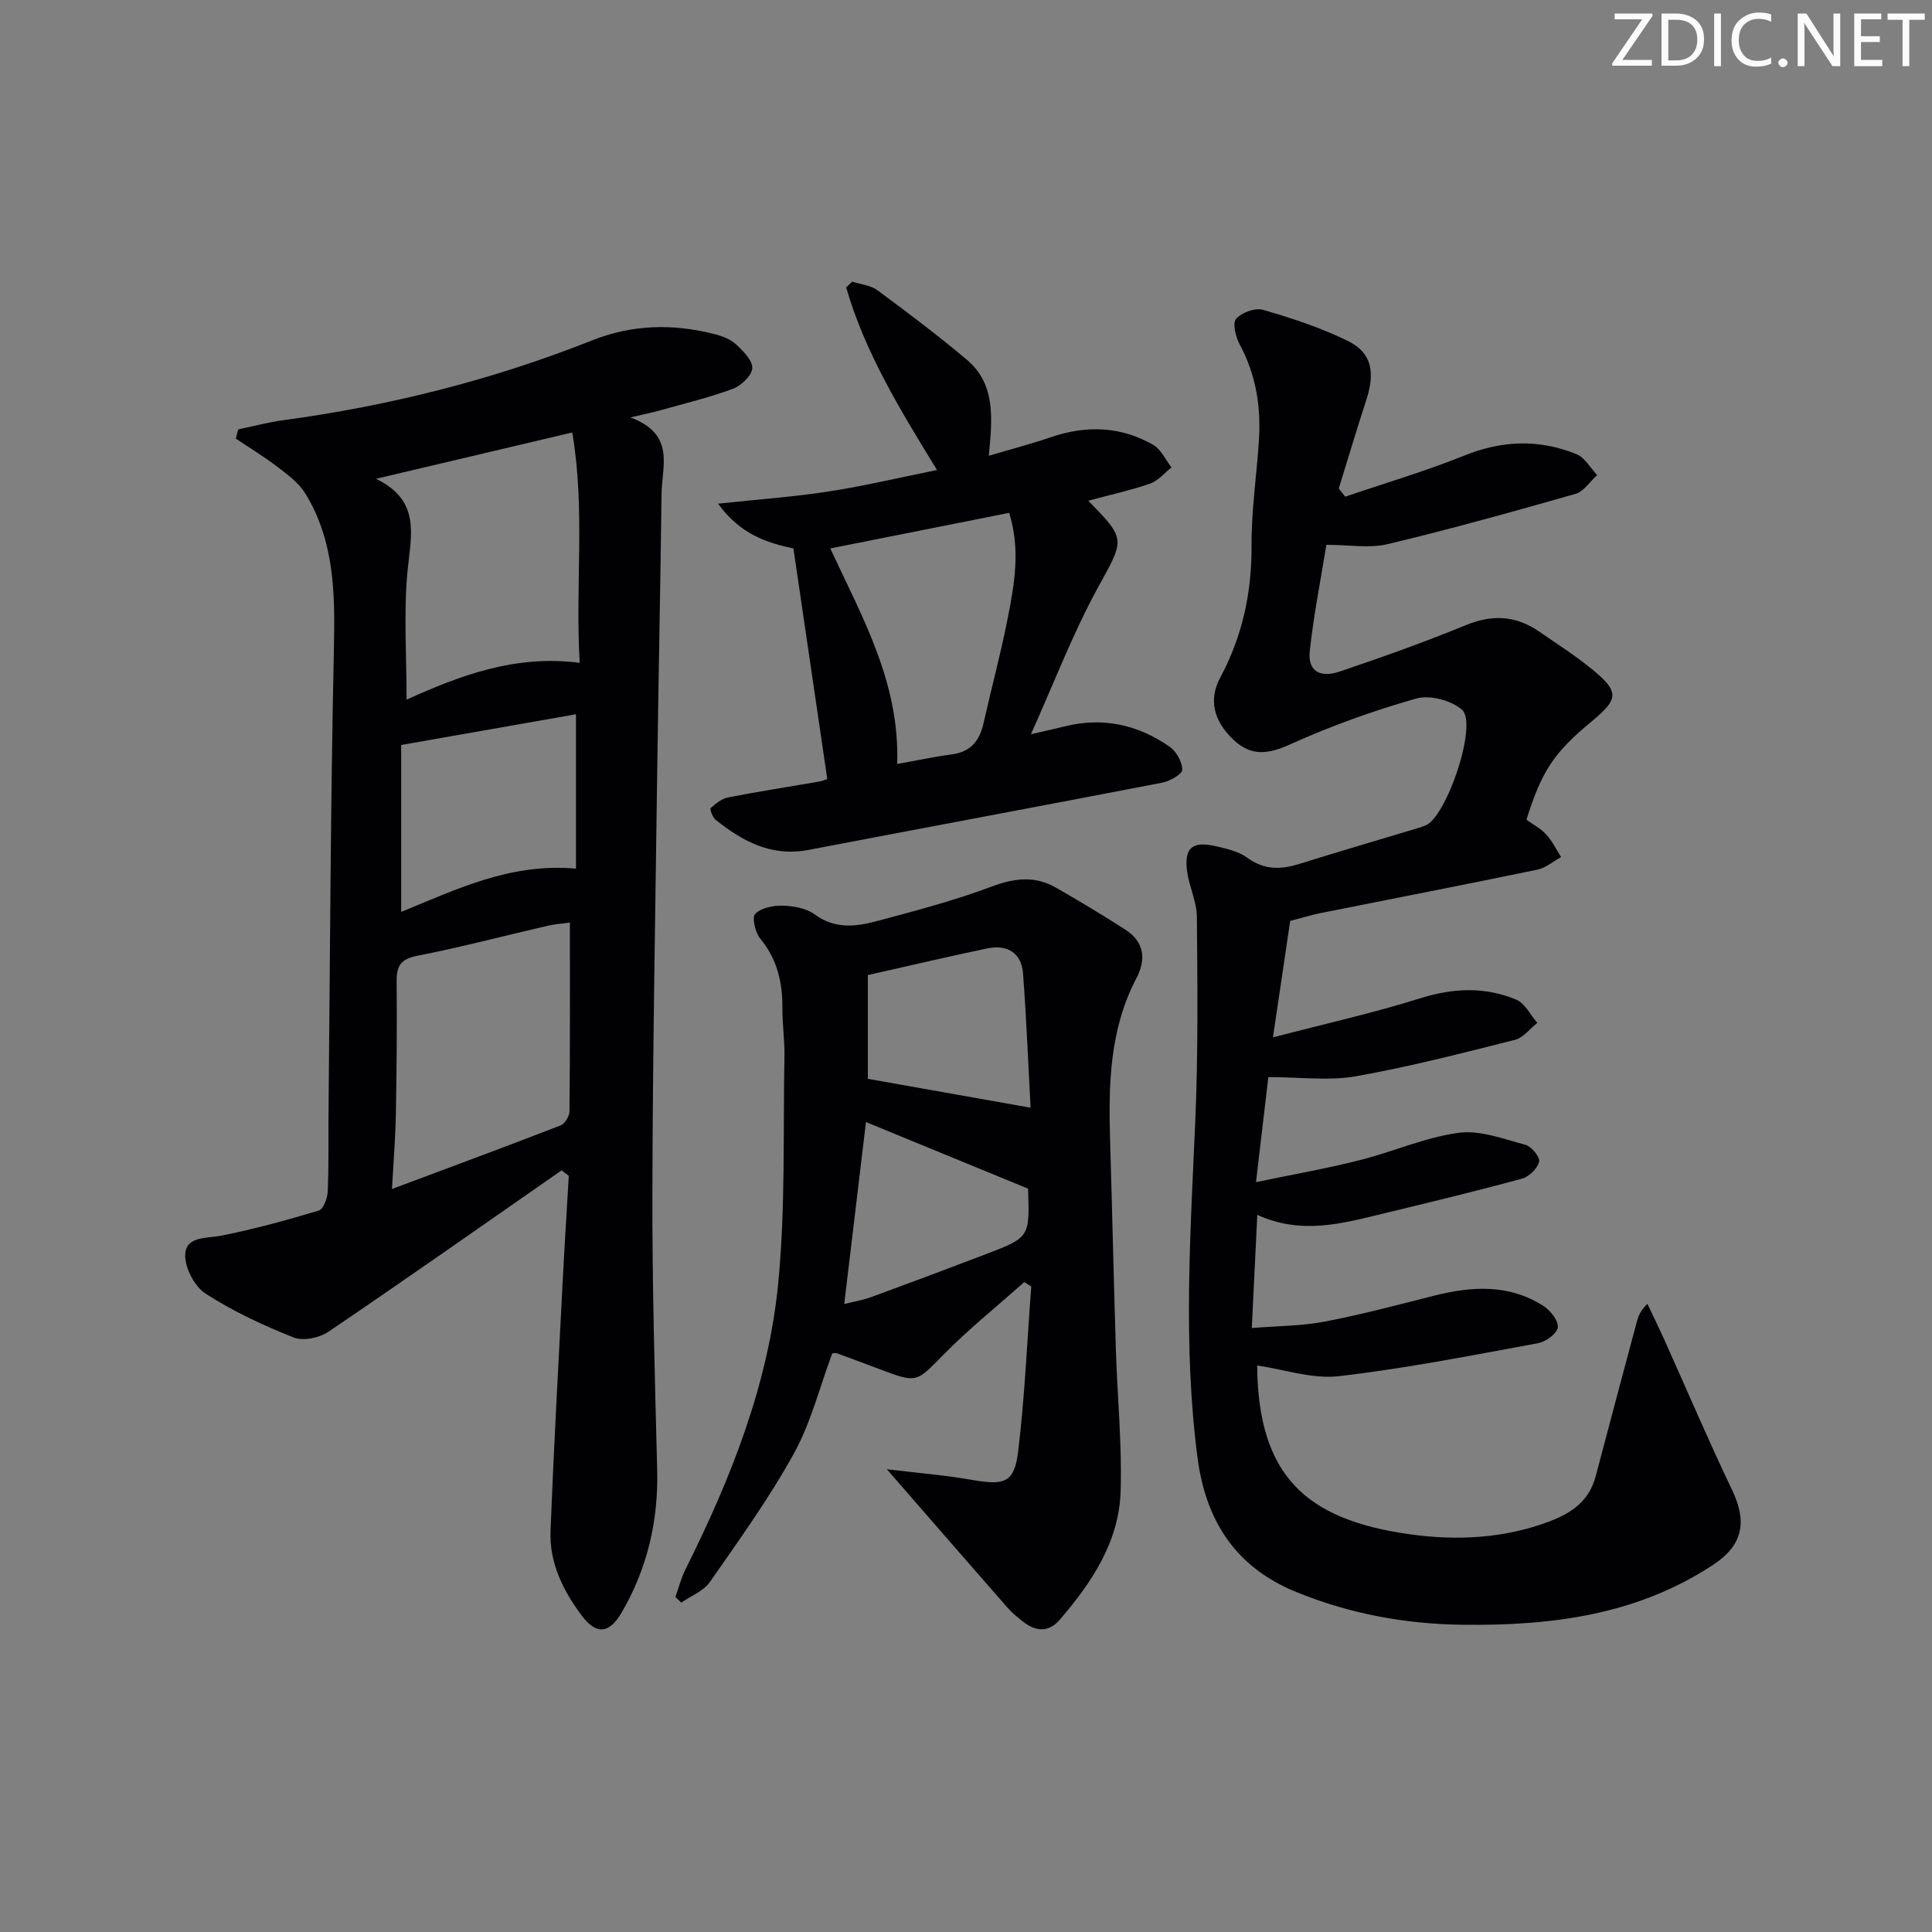 <svg enable-background="new 0 0 400 400" viewBox="0 0 400 400" xmlns="http://www.w3.org/2000/svg"><rect x="0" y="0" width="400" height="400" fill="#808080" stroke="none"/><g fill="#fafbfa"><path d="m342.2 3.2-6.3 9.2h6.1v1.2h-8.2v-.5l6.2-9.1h-5.7v-1.2h7.8v.4z"/><path d="m344 13.7v-10.9h3.1c1.6 0 3 .5 4.1 1.4 1.1 1 1.6 2.2 1.6 3.9s-.5 3-1.6 4-2.5 1.5-4.2 1.5h-3zm1.4-9.6v8.4h1.6c1.4 0 2.5-.4 3.2-1.1.8-.8 1.2-1.8 1.2-3.2s-.4-2.4-1.2-3.1-1.8-1-3.1-1z"/><path d="m356.3 2.8v10.9h-1.4v-10.9z"/><path d="m366.6 13.2c-.8.4-1.8.6-3 .6-1.6 0-2.8-.5-3.7-1.5s-1.4-2.3-1.4-3.9c0-1.7.5-3.2 1.6-4.2s2.4-1.6 4-1.6c1 0 1.9.1 2.6.4v1.5c-.8-.4-1.6-.6-2.6-.6-1.2 0-2.2.4-3 1.2s-1.1 1.9-1.1 3.3c0 1.3.4 2.3 1.1 3.1s1.6 1.1 2.8 1.1c1.1 0 2-.2 2.8-.7v1.3z"/><path d="m368.2 13c0-.3.1-.5.3-.6.2-.2.4-.3.6-.3.3 0 .5.1.7.3s.3.4.3.6-.1.5-.3.6c-.2.2-.4.3-.7.3s-.5-.1-.6-.3c-.2-.2-.3-.4-.3-.6z"/><path d="m381.1 13.7h-1.7l-5.5-8.4c-.2-.2-.3-.5-.4-.7 0 .2.1.8.1 1.5v7.6h-1.4v-10.9h1.8l5.3 8.3c.3.4.4.6.4.8 0-.3-.1-.8-.1-1.6v-7.5h1.4v10.9z"/><path d="m389.7 13.7h-5.8v-10.9h5.6v1.2h-4.2v3.5h3.9v1.2h-3.9v3.7h4.4z"/><path d="m398.4 4.1h-3.1v9.6h-1.4v-9.6h-3.1v-1.3h7.7v1.3z"/></g><path d="m278.51 102.83c8.24-2.81 16.63-5.27 24.69-8.52 7.85-3.17 15.51-3.4 23.2-.28 1.72.7 2.86 2.84 4.27 4.32-1.47 1.33-2.74 3.4-4.45 3.89-12.92 3.69-25.87 7.3-38.94 10.42-3.77.9-7.94.14-12.67.14-1.21 7.48-2.67 14.74-3.44 22.07-.42 3.99 2.02 5.58 6.25 4.15 8.8-2.97 17.56-6.1 26.15-9.62 5.47-2.24 10.34-1.93 15.1 1.36 3.7 2.55 7.5 4.98 10.97 7.82 5.63 4.61 5.52 6.13-.03 10.72-7.86 6.49-10.38 10.23-13.58 20.42 1.28.92 2.92 1.77 4.09 3.04 1.26 1.36 2.08 3.11 3.09 4.69-1.64.89-3.19 2.25-4.94 2.61-14.94 3.09-29.93 6-44.89 8.99-1.93.39-3.82.98-6.26 1.62-1.11 7.46-2.23 15.07-3.57 24.11 11.07-2.89 20.9-5.08 30.48-8.09 6.85-2.15 13.42-2.44 19.92.29 1.8.76 2.91 3.16 4.34 4.8-1.54 1.2-2.91 3.07-4.64 3.51-10.93 2.75-21.86 5.59-32.94 7.54-5.59.99-11.5.17-18.11.17-.72 6.13-1.56 13.25-2.56 21.75 7.62-1.59 14.55-2.8 21.37-4.52 6.9-1.73 13.56-4.73 20.53-5.69 4.45-.61 9.33 1.26 13.89 2.48 1.25.33 3.06 2.59 2.83 3.5-.36 1.41-2.08 3.11-3.55 3.51-9.6 2.61-19.28 4.94-28.95 7.28-8.4 2.04-16.82 4.35-25.85.21-.39 7.95-.74 15.28-1.14 23.43 5.35-.43 10.32-.41 15.11-1.33 7.64-1.46 15.17-3.48 22.72-5.38 7.82-1.97 15.5-2.4 22.59 2.17 1.43.92 3.12 3.08 2.93 4.43-.18 1.29-2.51 2.97-4.11 3.26-13.69 2.51-27.38 5.23-41.19 6.82-5.52.64-11.34-1.4-16.94-2.21.21 22.71 9.93 31.9 31.55 34.94 9.68 1.36 19.59.91 29.06-2.69 4.63-1.76 8.17-4.31 9.49-9.35 2.77-10.57 5.62-21.12 8.43-31.68.33-1.23.69-2.46 2.27-3.99 1.21 2.58 2.47 5.14 3.64 7.75 4.62 10.27 9.03 20.64 13.89 30.8 3.16 6.59 2.23 11.4-3.84 15.43-15.81 10.47-33.59 12.7-51.97 12.47-11.91-.15-23.38-2.27-34.45-6.79-12.59-5.14-18.72-14.8-20.42-27.82-3.03-23.22-1.47-46.45-.46-69.7.61-14.08.45-28.19.33-42.29-.03-3.08-1.55-6.11-2-9.22-.72-5 .99-6.51 5.93-5.37 2.25.52 4.71 1.07 6.5 2.38 3.49 2.56 6.92 2.49 10.76 1.29 8.23-2.57 16.5-4.99 24.76-7.48.47-.14.94-.31 1.4-.5 4.37-1.77 10.87-21.02 7.54-23.94-2.22-1.95-6.66-3.12-9.45-2.33-8.9 2.52-17.7 5.68-26.12 9.49-4.57 2.07-8.09 2.52-11.76-.96-4.11-3.9-5.17-8.32-2.72-12.87 4.59-8.56 6.54-17.6 6.48-27.33-.04-7.28 1.06-14.56 1.53-21.84.44-6.92-.62-13.54-3.97-19.77-.84-1.56-1.55-4.41-.76-5.32 1.14-1.32 3.97-2.35 5.6-1.87 6.02 1.76 12.07 3.73 17.67 6.51 4.8 2.38 5.53 6.45 3.73 12-1.99 6.13-3.83 12.31-5.74 18.47.43.56.88 1.13 1.33 1.7z" fill="#010104"/><path d="m116.27 242.31c-16.07 11.18-32.07 22.44-48.28 33.42-1.87 1.27-5.23 1.96-7.2 1.18-6.3-2.51-12.55-5.41-18.23-9.08-2.3-1.48-4.34-5.41-4.21-8.11.19-3.85 4.42-3.28 7.53-3.9 6.78-1.36 13.49-3.19 20.12-5.19.95-.29 1.79-2.53 1.85-3.91.24-5.15.11-10.32.16-15.49.33-32.46.42-64.93 1.13-97.38.24-11.15.05-21.95-5.95-31.72-1.34-2.17-3.63-3.85-5.72-5.45-2.76-2.12-5.75-3.93-8.65-5.87.17-.64.33-1.27.5-1.91 3.11-.64 6.19-1.48 9.32-1.9 21.97-2.97 43.33-8.34 63.93-16.52 8.42-3.34 16.81-3.49 25.39-1.3 1.58.4 3.29 1.06 4.44 2.13 1.48 1.37 3.46 3.36 3.35 4.94-.11 1.55-2.33 3.63-4.07 4.27-4.95 1.83-10.13 3.06-15.23 4.5-1.38.39-2.79.67-5.93 1.4 9.37 3.49 6.52 10.08 6.45 15.76-.24 19.14-.64 38.27-.9 57.41-.39 29.13-.93 58.26-1 87.4-.05 19.09.51 38.19.99 57.28.27 10.57-2.02 20.42-7.32 29.53-2.62 4.51-5.29 4.73-8.36.61-3.84-5.15-6.66-10.9-6.4-17.46.67-17.1 1.62-34.2 2.5-51.29.38-7.41.85-14.82 1.28-22.22-.5-.38-1-.76-1.49-1.13zm-32.09-97.46c10.9-4.92 22.43-9.36 35.84-7.62-.95-16.11 1.19-31.66-1.54-47.69-13.52 3.19-26.44 6.24-40.63 9.59 9.4 4.56 7.22 11.75 6.52 19.15-.82 8.67-.19 17.48-.19 26.57zm33.81 46.16c-1.28.18-2.93.28-4.51.64-9.04 2.08-18.02 4.46-27.12 6.24-3.45.68-4.27 2.16-4.24 5.31.08 9.16.01 18.32-.16 27.48-.09 4.86-.49 9.72-.81 15.49 12.33-4.61 23.66-8.8 34.92-13.17.88-.34 1.82-1.9 1.83-2.9.14-12.78.09-25.57.09-39.09zm1.26-11.17c0-10.96 0-21.19 0-31.96-11.86 2.08-23.68 4.16-36.19 6.36v34.56c11.49-4.68 22.58-10.17 36.19-8.96z" fill="#010104"/><path d="m183.61 304.19c6.67.81 12.24 1.25 17.73 2.22 6.61 1.16 8.67.57 9.45-5.85 1.38-11.35 1.86-22.8 2.72-34.21-.48-.3-.97-.61-1.45-.91-5.59 4.98-11.45 9.68-16.69 15-5.67 5.75-5.41 6-13.18 3.06-2.95-1.12-5.91-2.22-8.88-3.3-.29-.11-.65-.01-1-.01-2.59 6.96-4.41 14.33-7.94 20.74-5.11 9.26-11.34 17.91-17.4 26.61-1.31 1.88-3.91 2.87-5.91 4.26-.41-.38-.82-.77-1.23-1.15.69-1.92 1.19-3.93 2.1-5.75 9.41-18.83 17.18-38.35 19.21-59.39 1.49-15.51.98-31.21 1.27-46.83.06-3.31-.44-6.63-.42-9.95.03-5.33-1.06-10.13-4.59-14.4-1.04-1.26-1.76-4.42-1.05-5.12 1.26-1.25 3.73-1.76 5.67-1.7 2.26.07 4.91.51 6.64 1.8 4.14 3.06 8.48 2.57 12.8 1.42 8.01-2.14 16.07-4.26 23.81-7.16 4.74-1.78 8.98-2.3 13.34.2 4.89 2.81 9.73 5.69 14.46 8.76 3.87 2.52 4.25 6.13 2.2 10.02-5.54 10.57-5.78 21.96-5.44 33.48.44 14.47.75 28.95 1.2 43.42.3 9.8 1.3 19.62.98 29.4-.35 10.41-5.99 18.82-12.6 26.5-2.24 2.6-4.89 2.5-7.5.47-1.18-.92-2.36-1.88-3.34-3-7.99-9.11-15.93-18.26-24.96-28.63zm29.76-74.85c-.47-8.69-.84-18.25-1.56-27.79-.33-4.33-3.32-6.04-7.42-5.19-8.07 1.68-16.09 3.58-24.71 5.52v21.48c11.1 1.98 22.08 3.92 33.69 5.98zm-.52 16.76c-11.5-4.73-22.62-9.29-33.56-13.79-1.49 12.48-2.97 24.85-4.5 37.67 1.82-.46 3.75-.77 5.55-1.42 7.95-2.91 15.88-5.88 23.78-8.9 9.08-3.47 9.07-3.5 8.73-13.56z" fill="#010104"/><path d="m225.31 103.67c8.01 8.17 7.51 7.9 1.79 18.38-5.05 9.27-8.83 19.23-13.66 29.97 2.95-.69 4.94-1.12 6.91-1.61 7.91-2 15.2-.4 21.78 4.17 1.4.97 2.64 3.15 2.65 4.78 0 .91-2.56 2.38-4.14 2.68-24.4 4.72-48.84 9.25-73.26 13.93-7.62 1.46-13.6-1.75-19.19-6.22-.64-.51-1.28-2.22-1.06-2.43 1.04-.95 2.31-1.97 3.64-2.23 6.19-1.21 12.42-2.17 18.64-3.24.77-.13 1.51-.44 1.87-.55-2.35-16.03-4.66-31.73-7.01-47.75-5.46-1.16-11.02-2.92-15.6-9.27 8.39-.9 15.71-1.42 22.93-2.53 7.33-1.13 14.56-2.86 22.4-4.44-7.7-12.55-14.95-24.41-18.81-37.81.42-.4.84-.79 1.26-1.19 1.76.57 3.81.75 5.22 1.79 6.27 4.63 12.51 9.34 18.48 14.36 5.99 5.04 5.33 12.06 4.57 19.9 4.6-1.36 8.81-2.46 12.92-3.86 7.31-2.49 14.43-2.25 21.13 1.61 1.62.93 2.54 3.08 3.78 4.67-1.48 1.15-2.79 2.78-4.47 3.36-4.05 1.39-8.26 2.31-12.77 3.53zm-39.56 54.51c3.85-.69 7.56-1.5 11.3-1.99 3.88-.51 5.74-2.76 6.56-6.37 1.63-7.27 3.58-14.47 5.02-21.78 1.39-7.06 2.68-14.22.31-21.86-12.42 2.47-24.58 4.89-37.04 7.37 6.65 14.32 14.42 27.82 13.85 44.63z" fill="#010104"/></svg>